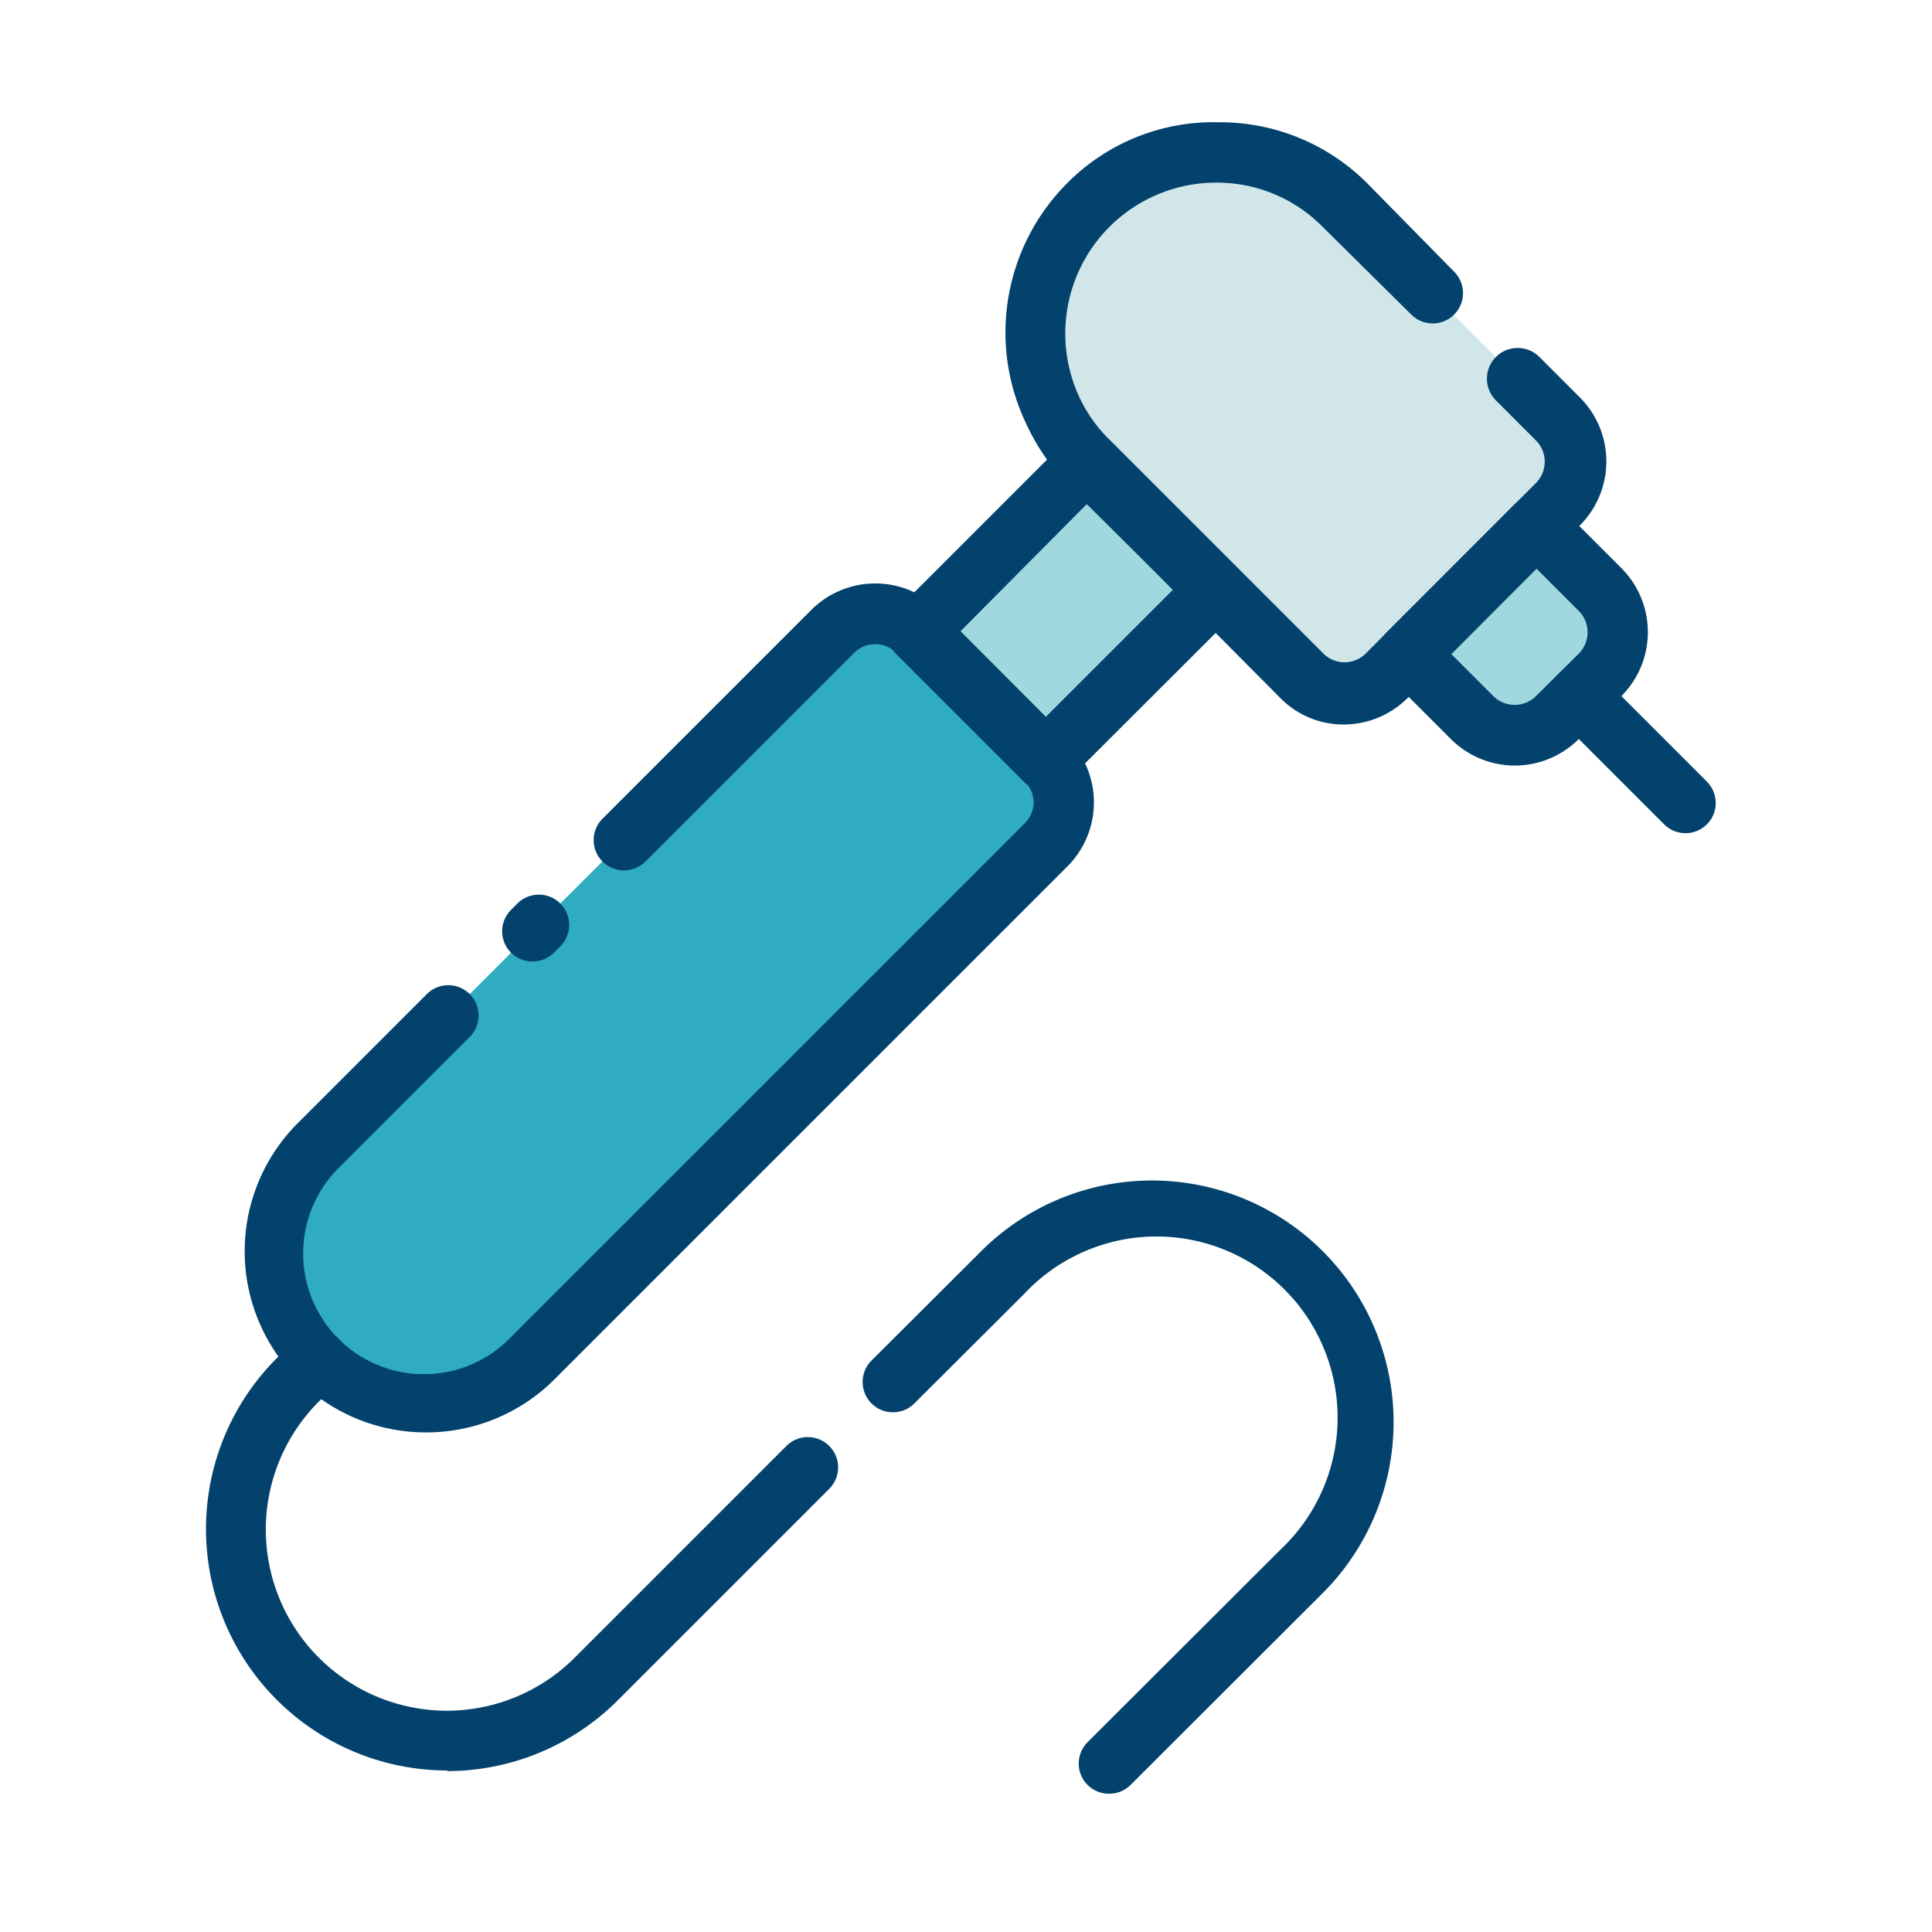 <svg xmlns="http://www.w3.org/2000/svg" viewBox="0 0 64 64"><defs><style>.cls-1{fill:#a1d8df;}.cls-2{fill:#d1e6e9;}.cls-3{fill:#30acc2;}.cls-4{fill:#03426d;}</style></defs><title>Drill</title><g id="Drill"><path class="cls-1" d="M48,18.3h3a2,2,0,0,1,2,2v2a2,2,0,0,1-2,2H48a0,0,0,0,1,0,0v-6A0,0,0,0,1,48,18.3Z" transform="translate(29.86 -29.49) rotate(45)"/><path class="cls-2" d="M51.59,16.7l-5.65,5.66a2,2,0,0,1-2.83,0L36,15.29a5.83,5.83,0,0,1-1.17-1.66A6,6,0,0,1,44.52,6.8l7.07,7.07A2,2,0,0,1,51.59,16.7Z"/><rect class="cls-1" x="31.33" y="17.24" width="8" height="6" transform="translate(-3.96 30.91) rotate(-45)"/><path class="cls-3" d="M18.54,18.53h6a2,2,0,0,1,2,2v24a5,5,0,0,1-5,5h0a5,5,0,0,1-5-5v-24a2,2,0,0,1,2-2Z" transform="translate(30.37 -5.27) rotate(45)"/><path class="cls-4" d="M50.18,25.36a3,3,0,0,1-2.12-.88l-2.12-2.12a1,1,0,0,1,0-1.42l4.24-4.24a1,1,0,0,1,1.41,0l2.12,2.12a3,3,0,0,1,0,4.24L52.3,24.48A3,3,0,0,1,50.18,25.36Zm-2.12-3.71,1.41,1.41a1,1,0,0,0,1.41,0l1.42-1.41a1,1,0,0,0,0-1.41l-1.42-1.42Z"/><path class="cls-4" d="M55.83,27.6a1,1,0,0,1-.7-.29l-3.54-3.54a1,1,0,0,1,0-1.41,1,1,0,0,1,1.42,0l3.53,3.53a1,1,0,0,1-.71,1.71Z"/><path class="cls-4" d="M44.52,24h0a2.93,2.93,0,0,1-2.11-.88L35.33,16A7.1,7.1,0,0,1,34,14.05a7,7,0,0,1,1.37-8,6.82,6.82,0,0,1,5-2h0a6.89,6.89,0,0,1,4.9,2L48.17,9a1,1,0,0,1-1.42,1.42L43.81,7.51a4.91,4.91,0,0,0-3.49-1.46h-.07a5,5,0,0,0-4.48,7.14,4.8,4.8,0,0,0,1,1.39l7.07,7.07a1,1,0,0,0,.7.29h0a1,1,0,0,0,.71-.3L50.88,16a1,1,0,0,0,0-1.41l-1.33-1.33A1,1,0,1,1,51,11.83l1.33,1.33a3,3,0,0,1,0,4.25l-5.65,5.66A3,3,0,0,1,44.52,24Z"/><path class="cls-4" d="M34.62,26.19a1,1,0,0,1-.71-.3l-4.24-4.24a1,1,0,0,1,0-1.41l5.66-5.66a1,1,0,0,1,1.41,0L41,18.82a1,1,0,0,1,.29.71,1.05,1.05,0,0,1-.29.71l-5.66,5.65A1,1,0,0,1,34.62,26.19Zm-2.83-5.25,2.83,2.83,4.24-4.24L36,16.7Z"/><path class="cls-4" d="M17.64,31.85a1,1,0,0,1-.71-.29,1,1,0,0,1,0-1.42l.21-.21a1,1,0,1,1,1.42,1.42l-.21.21A1,1,0,0,1,17.64,31.85Z"/><path class="cls-4" d="M14.11,47.45A6,6,0,0,1,9.87,45.7a6,6,0,0,1,0-8.5l4.27-4.27a1,1,0,1,1,1.42,1.42l-4.27,4.27a4,4,0,1,0,5.65,5.66l17-17a1,1,0,0,0,.3-.7,1,1,0,0,0-.3-.7l-4.24-4.25a1,1,0,0,0-1.41,0l-6.91,6.91a1,1,0,1,1-1.42-1.42l6.91-6.91a3,3,0,0,1,4.25,0l4.24,4.25a3,3,0,0,1,0,4.24l-17,17A6,6,0,0,1,14.11,47.45Z"/><path class="cls-4" d="M14.82,58.65A8,8,0,0,1,9.16,45l.72-.7a1,1,0,0,1,1.4,1.42l-.71.7a6,6,0,0,0,4.25,10.25h0a6,6,0,0,0,4.23-1.77l7-7a1,1,0,1,1,1.42,1.42l-7,7a8,8,0,0,1-5.65,2.35Z"/><path class="cls-4" d="M36.74,59.42a1,1,0,0,1-.71-.29,1,1,0,0,1,0-1.42l6.37-6.36a6,6,0,1,0-8.48-8.48l-3.63,3.62a1,1,0,1,1-1.42-1.42l3.63-3.62A8,8,0,0,1,43.82,52.77l-6.37,6.36A1,1,0,0,1,36.74,59.42Z"/></g></svg>